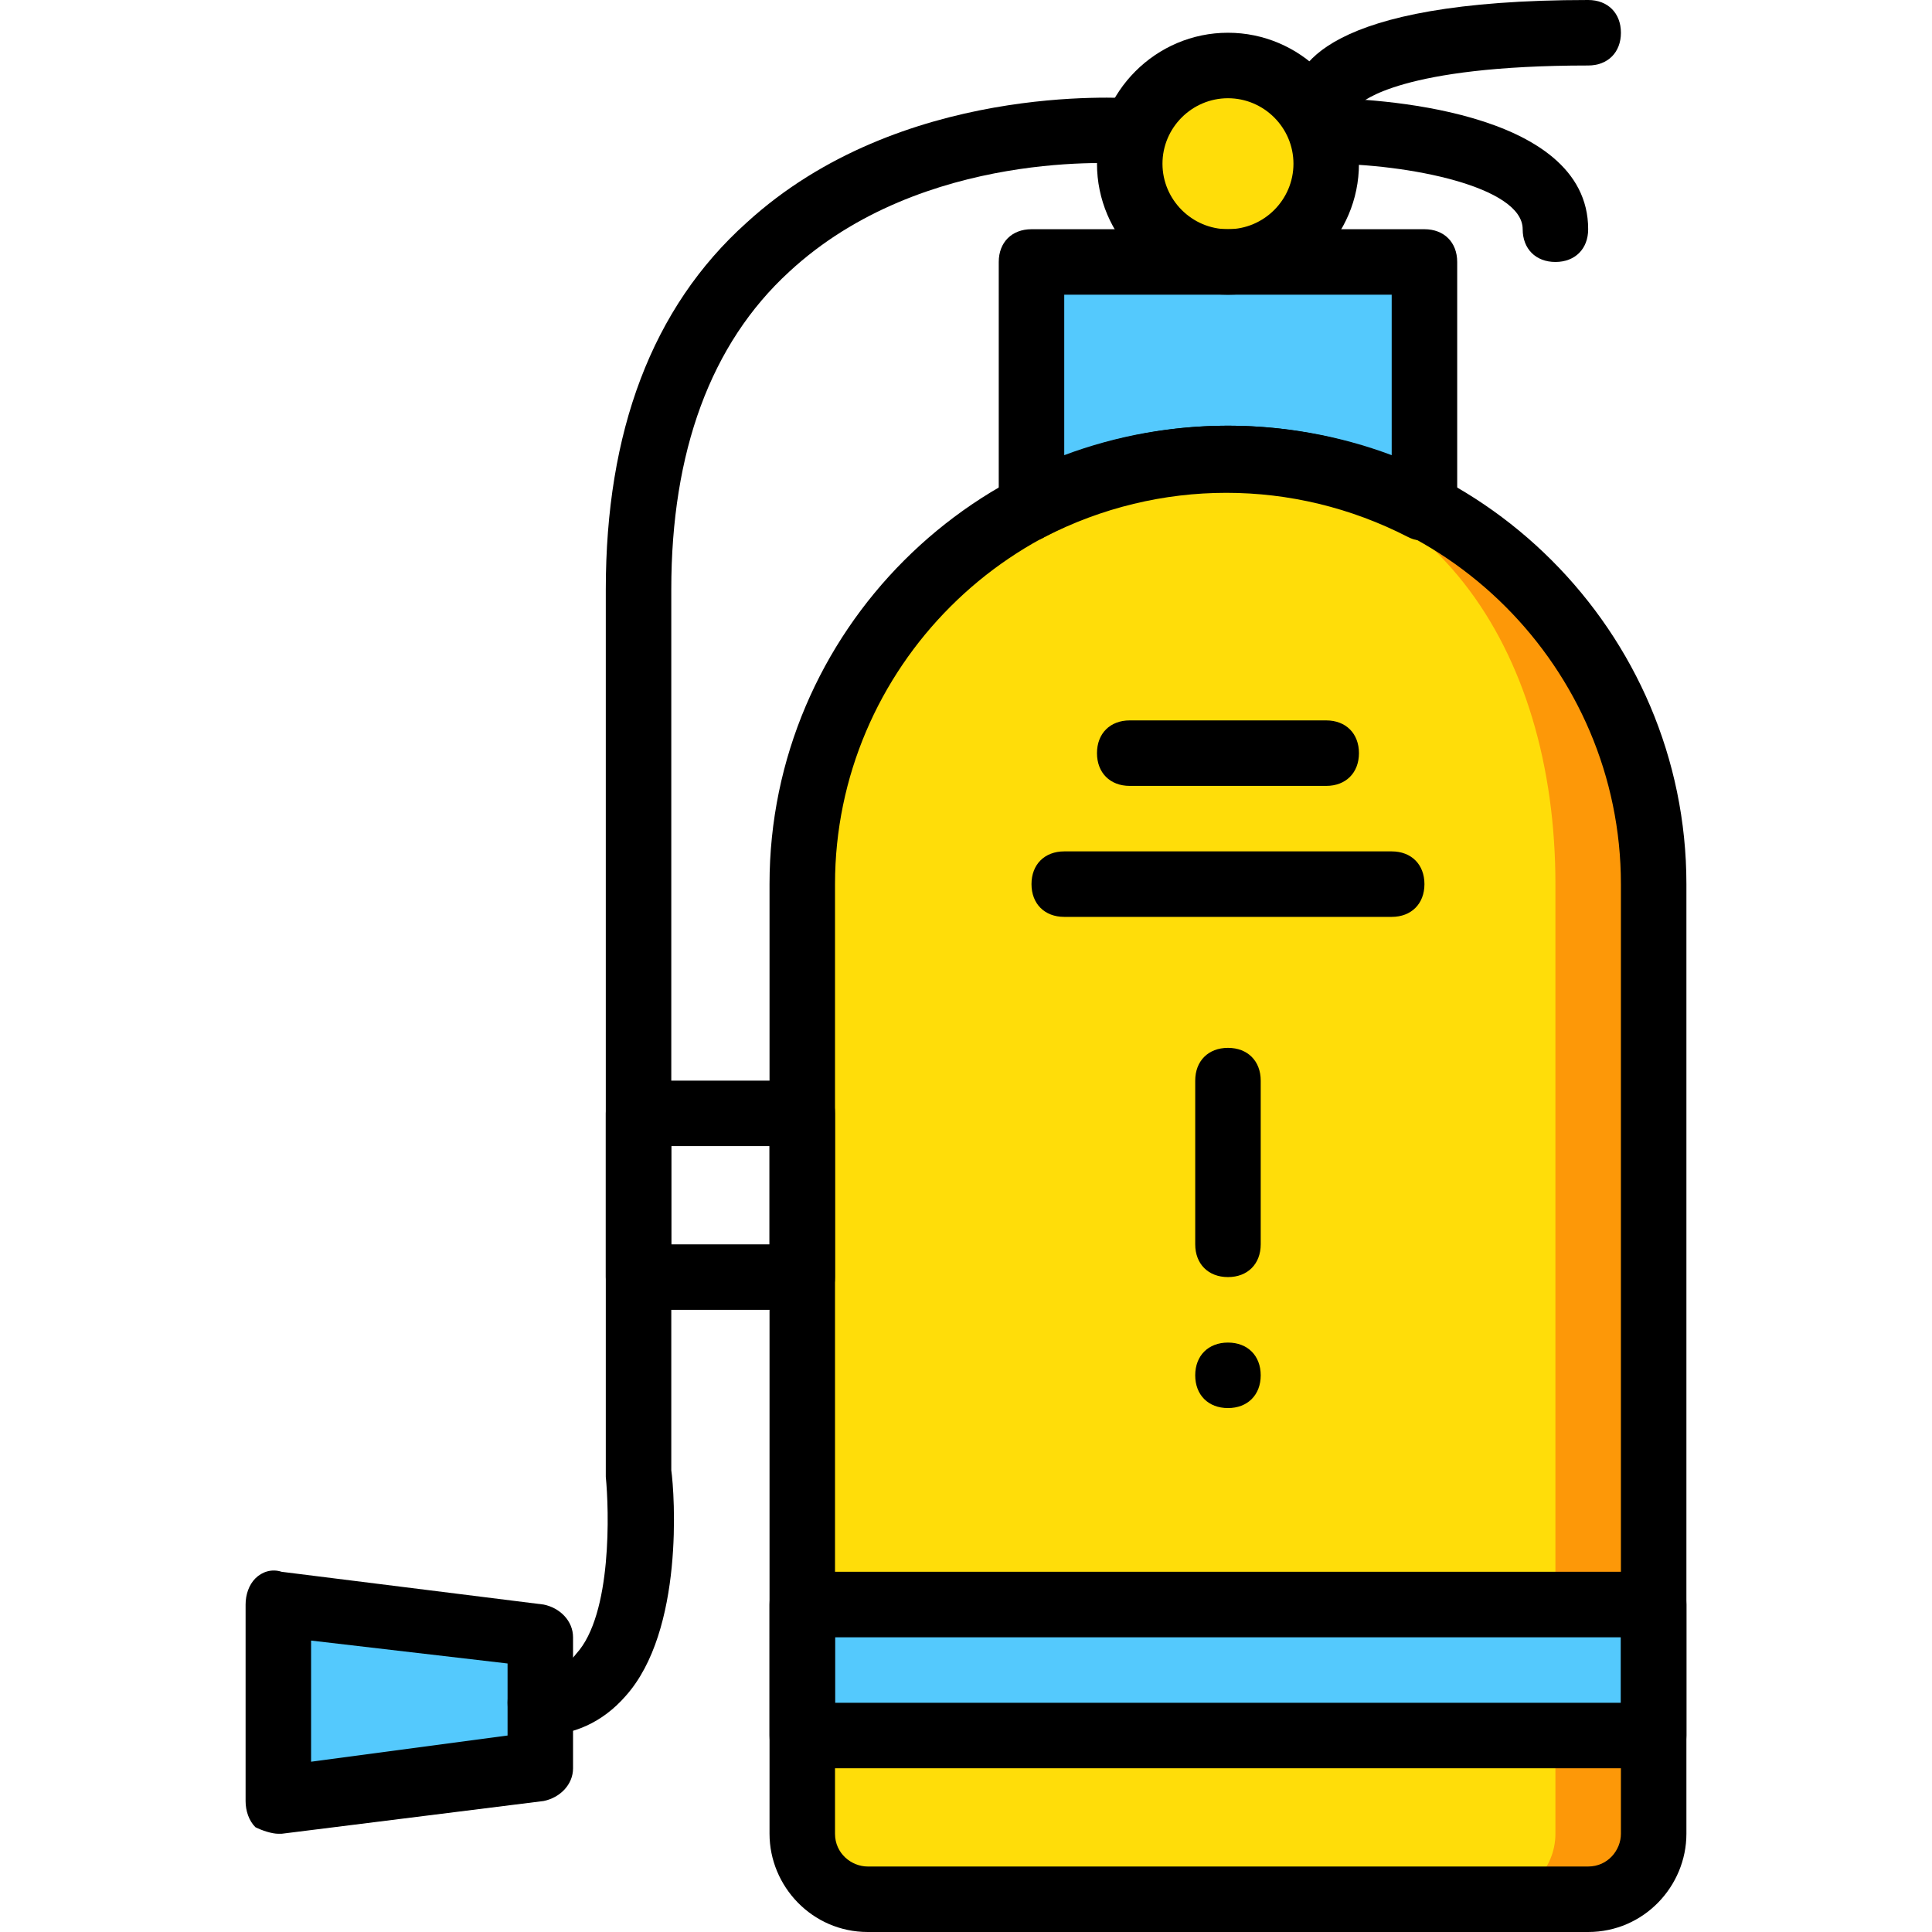 <?xml version="1.0" encoding="iso-8859-1"?>
<!-- Generator: Adobe Illustrator 19.0.0, SVG Export Plug-In . SVG Version: 6.00 Build 0)  -->
<svg version="1.1" id="Layer_1" xmlns="http://www.w3.org/2000/svg" xmlns:xlink="http://www.w3.org/1999/xlink" x="0px" y="0px"
	 viewBox="0 0 512 512" style="enable-background:new 0 0 512 512;" xml:space="preserve">
<g transform="translate(1 1)">
	<polygon style="fill:#54C9FD;" points="142.186,467.61 72.763,476.288 72.763,424.22 142.186,432.898 	"/>
	<path style="fill:#FFDD09;" d="M350.458,42.39c0,14.753-11.281,26.034-26.034,26.034c-14.753,0-26.034-11.281-26.034-26.034
		s11.281-26.034,26.034-26.034C339.176,16.356,350.458,27.637,350.458,42.39"/>
	<path style="fill:#54C9FD;" d="M324.424,120.492c19.092,0,36.447,4.339,52.068,13.017V68.424H272.356v65.085
		C287.976,124.831,305.332,120.492,324.424,120.492"/>
	<path style="fill:#FD9808;" d="M419.881,502.322H228.966c-9.546,0-17.356-7.81-17.356-17.356V233.305
		c0-62.481,50.332-112.814,112.814-112.814l0,0c62.481,0,112.814,50.332,112.814,112.814v251.661
		C437.237,494.512,429.427,502.322,419.881,502.322"/>
	<path style="fill:#FFDD09;" d="M393.847,502.322H228.966c-9.546,0-17.356-7.81-17.356-17.356V233.305
		c0-62.481,41.654-112.814,104.136-112.814l0,0c62.481,0,95.458,50.332,95.458,112.814v251.661
		C411.203,494.512,403.393,502.322,393.847,502.322"/>
	<polygon style="fill:#54C9FD;" points="211.61,458.932 437.237,458.932 437.237,424.22 211.61,424.22 	"/>
	<path d="M419.881,511H228.966c-14.753,0-26.034-12.149-26.034-26.034V233.305c0-66.82,54.671-121.492,121.492-121.492
		s121.492,54.671,121.492,121.492v251.661C445.915,498.851,434.634,511,419.881,511z M324.424,129.169
		c-57.275,0-104.136,46.861-104.136,104.136v251.661c0,5.207,4.339,8.678,8.678,8.678h190.915c5.207,0,8.678-4.339,8.678-8.678
		V233.305C428.559,176.031,381.698,129.169,324.424,129.169z"/>
	<path d="M324.424,77.102c-19.092,0-34.712-15.62-34.712-34.712s15.62-34.712,34.712-34.712c19.092,0,34.712,15.62,34.712,34.712
		S343.515,77.102,324.424,77.102z M324.424,25.034c-9.546,0-17.356,7.81-17.356,17.356s7.81,17.356,17.356,17.356
		c9.546,0,17.356-7.81,17.356-17.356S333.969,25.034,324.424,25.034z"/>
	<path d="M376.492,142.186c-1.736,0-2.603,0-4.339-0.868c-30.373-15.62-65.953-15.62-96.325,0c-2.603,1.736-6.075,0.868-8.678,0
		c-2.603-0.868-3.471-5.207-3.471-7.81V68.424c0-5.207,3.471-8.678,8.678-8.678h104.136c5.207,0,8.678,3.471,8.678,8.678v65.085
		c0,2.603-1.736,6.075-4.339,7.81C379.963,141.319,378.227,142.186,376.492,142.186z M324.424,111.814
		c14.753,0,29.505,2.603,43.39,7.81V77.102h-86.78v42.522C294.919,114.417,309.671,111.814,324.424,111.814z"/>
	<path d="M411.203,68.424c-5.207,0-8.678-3.471-8.678-8.678c0-11.281-30.373-17.356-52.068-17.356c-5.207,0-8.678-4.339-8.678-8.678
		c0-5.207,3.471-8.678,8.678-8.678c11.281,0,69.424,2.603,69.424,34.712C419.881,64.953,416.41,68.424,411.203,68.424z"/>
	<path d="M350.458,33.712L350.458,33.712c-5.207,0-8.678-4.339-8.678-8.678c0-7.81,7.81-26.034,78.102-26.034
		c5.207,0,8.678,3.471,8.678,8.678s-3.471,8.678-8.678,8.678c-49.464,0-59.878,9.546-60.746,10.414
		C358.268,31.108,354.797,33.712,350.458,33.712z M359.136,25.034L359.136,25.034L359.136,25.034z M359.136,25.034L359.136,25.034
		L359.136,25.034z M359.136,25.034L359.136,25.034L359.136,25.034z"/>
	<path d="M142.186,458.932c-5.207,0-8.678-3.471-8.678-8.678s3.471-8.678,8.678-8.678c3.471,0,6.942-0.868,9.546-4.339
		c9.546-10.414,8.678-38.183,7.81-46.861v-0.868V155.203c0-41.654,12.149-74.631,37.315-97.193
		c40.786-37.315,99.797-32.976,102.4-32.976c4.339,0,8.678,4.339,7.81,9.546c0,5.207-4.339,8.678-9.546,7.81
		c-0.868,0-53.803-4.339-89.383,28.637c-20.827,19.092-31.241,47.729-31.241,84.176v233.437c0.868,6.075,3.471,42.522-12.149,59.878
		C158.675,455.461,150.864,458.932,142.186,458.932z"/>
	<path d="M72.763,484.966c-1.736,0-4.339-0.868-6.075-1.736c-1.736-1.736-2.603-4.339-2.603-6.942V424.22
		c0-2.603,0.868-5.207,2.603-6.942c1.736-1.736,4.339-2.603,6.942-1.736l69.424,8.678c4.339,0.868,7.81,4.339,7.81,8.678v34.712
		c0,4.339-3.471,7.81-7.81,8.678l-69.424,8.678C73.631,484.966,72.763,484.966,72.763,484.966z M142.186,467.61L142.186,467.61
		L142.186,467.61z M81.441,433.766v32.108l52.068-6.942v-19.092L81.441,433.766z"/>
	<path d="M211.61,346.119h-43.39c-5.207,0-8.678-3.471-8.678-8.678v-43.39c0-5.207,3.471-8.678,8.678-8.678h43.39
		c5.207,0,8.678,3.471,8.678,8.678v43.39C220.288,342.647,216.817,346.119,211.61,346.119z M176.898,328.763h26.034v-26.034h-26.034
		V328.763z"/>
	<path d="M437.237,467.61H211.61c-5.207,0-8.678-3.471-8.678-8.678V424.22c0-5.207,3.471-8.678,8.678-8.678h225.627
		c5.207,0,8.678,3.471,8.678,8.678v34.712C445.915,464.139,442.444,467.61,437.237,467.61z M220.288,450.254h208.271v-17.356
		H220.288V450.254z"/>
	<path d="M350.458,207.271H298.39c-5.207,0-8.678-3.471-8.678-8.678c0-5.207,3.471-8.678,8.678-8.678h52.068
		c5.207,0,8.678,3.471,8.678,8.678C359.136,203.8,355.664,207.271,350.458,207.271z"/>
	<path d="M367.814,241.983h-86.78c-5.207,0-8.678-3.471-8.678-8.678s3.471-8.678,8.678-8.678h86.78c5.207,0,8.678,3.471,8.678,8.678
		S373.02,241.983,367.814,241.983z"/>
	<path d="M324.424,337.441c-5.207,0-8.678-3.471-8.678-8.678v-43.39c0-5.207,3.471-8.678,8.678-8.678s8.678,3.471,8.678,8.678v43.39
		C333.102,333.969,329.631,337.441,324.424,337.441z"/>
	<path d="M333.102,363.475c0,5.207-3.471,8.678-8.678,8.678s-8.678-3.471-8.678-8.678s3.471-8.678,8.678-8.678
		S333.102,358.268,333.102,363.475"/>
</g>
<g>
</g>
<g>
</g>
<g>
</g>
<g>
</g>
<g>
</g>
<g>
</g>
<g>
</g>
<g>
</g>
<g>
</g>
<g>
</g>
<g>
</g>
<g>
</g>
<g>
</g>
<g>
</g>
<g>
</g>
</svg>

